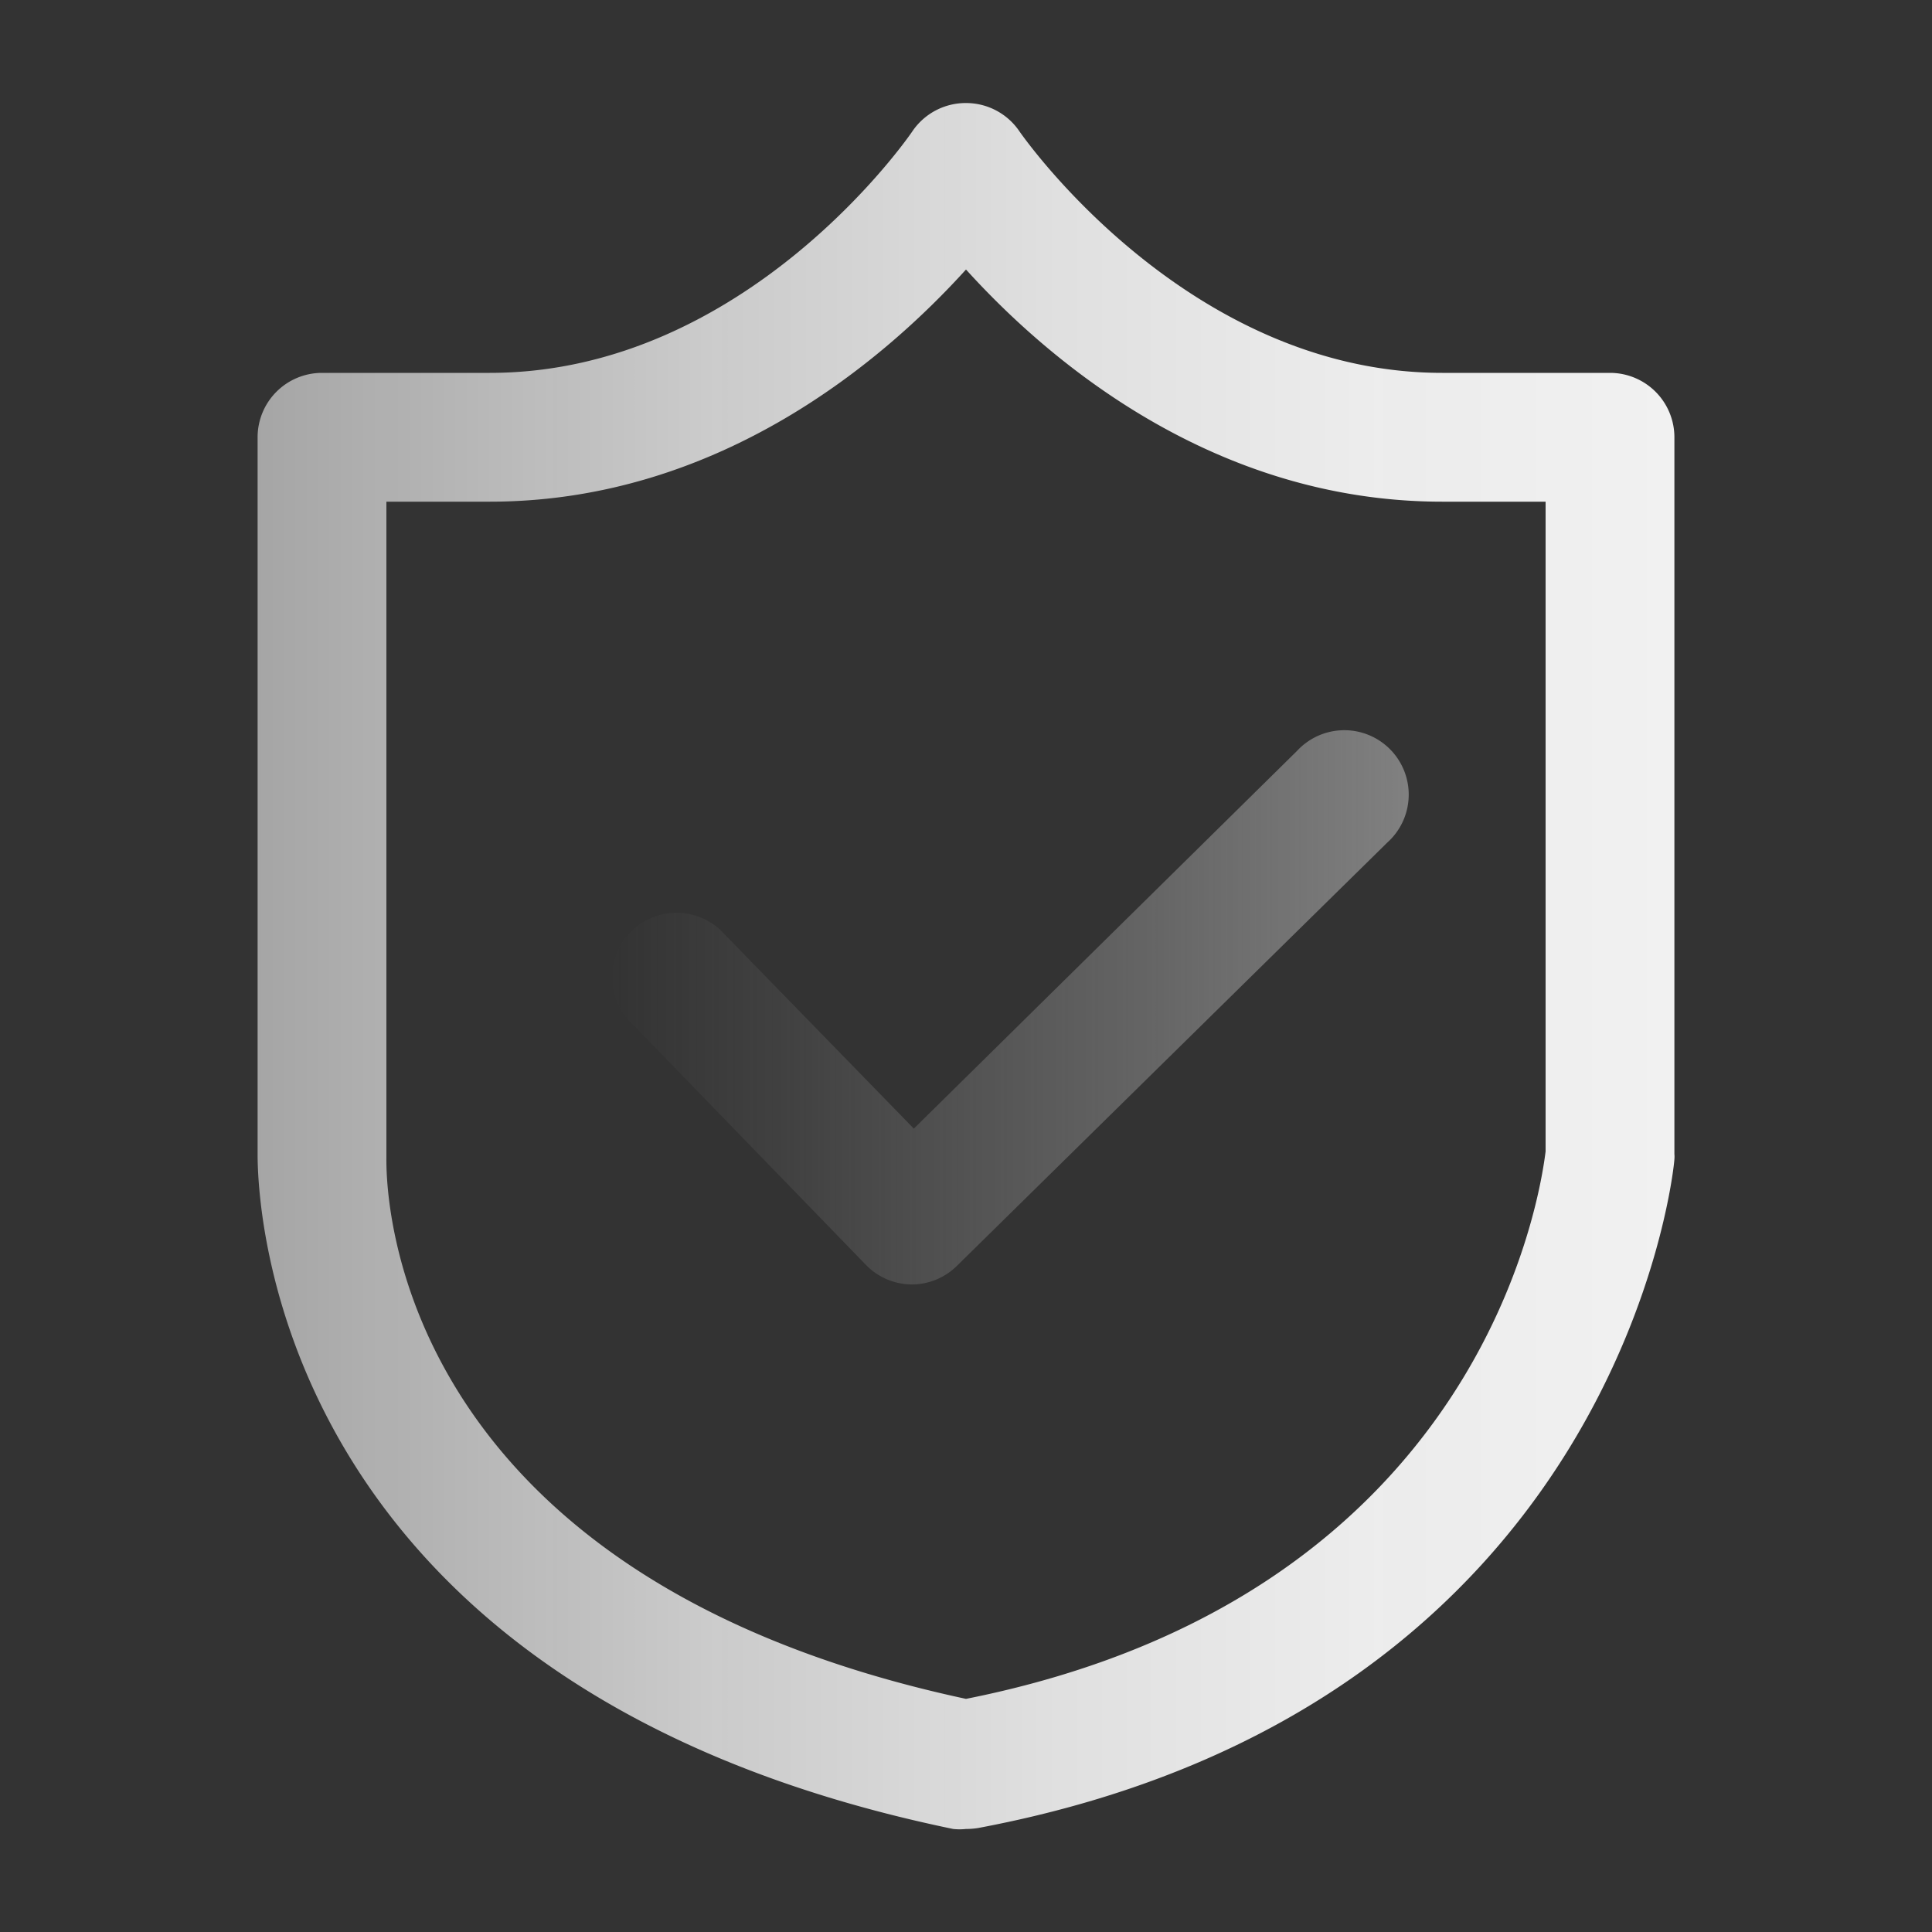 <svg id="图层_1" data-name="图层 1" xmlns="http://www.w3.org/2000/svg" xmlns:xlink="http://www.w3.org/1999/xlink" viewBox="0 0 60 60"><rect x="0" y="0" width="60" height="60" fill="#333333" stroke="none"/><defs><style>.cls-1{fill:url(#未命名的渐变_19);}.cls-2{fill:url(#未命名的渐变_99);}</style><linearGradient id="未命名的渐变_19" x1="8" y1="30" x2="52" y2="30" gradientUnits="userSpaceOnUse"><stop offset="0" stop-color="#b2b2b2" stop-opacity="0.9"/><stop offset="0.08" stop-color="#bbb" stop-opacity="0.91"/><stop offset="0.32" stop-color="#d3d3d3" stop-opacity="0.95"/><stop offset="0.56" stop-color="#e3e3e3" stop-opacity="0.98"/><stop offset="0.79" stop-color="#eee" stop-opacity="0.99"/><stop offset="1" stop-color="#f1f1f1"/></linearGradient><linearGradient id="未命名的渐变_99" x1="18.92" y1="31.32" x2="43.68" y2="31.32" gradientUnits="userSpaceOnUse"><stop offset="0" stop-color="gray" stop-opacity="0"/><stop offset="0.22" stop-color="gray" stop-opacity="0.18"/><stop offset="0.67" stop-color="gray" stop-opacity="0.64"/><stop offset="1" stop-color="gray"/></linearGradient></defs><path class="cls-1" d="M30,56.8a1.81,1.81,0,0,1-.4,0C8.34,52.4,8,37.25,8,35.84H8V13.58a2,2,0,0,1,2-2h5.21c8,0,13.08-7.43,13.13-7.51A2,2,0,0,1,30,3.2h0a2,2,0,0,1,1.66.88c.05.07,5.18,7.5,13.13,7.5H50a2,2,0,0,1,2,2V35.84A.86.86,0,0,1,52,36c0,.17-1.6,17-21.62,20.77A2.31,2.31,0,0,1,30,56.8ZM12,15.58V35.94c0,.52-.3,12.89,18,16.82,16.13-3.21,17.85-15.82,18-17V15.58H44.79c-7.17,0-12.31-4.47-14.79-7.21-2.48,2.74-7.62,7.21-14.79,7.21Z"/><path class="cls-2" d="M28.3,39.89h0a2,2,0,0,1-1.41-.61l-7.38-7.61a2,2,0,0,1,2.87-2.78l6,6.16L40.28,23.32a2,2,0,1,1,2.8,2.85L29.71,39.32A2,2,0,0,1,28.3,39.89Z"/></svg>